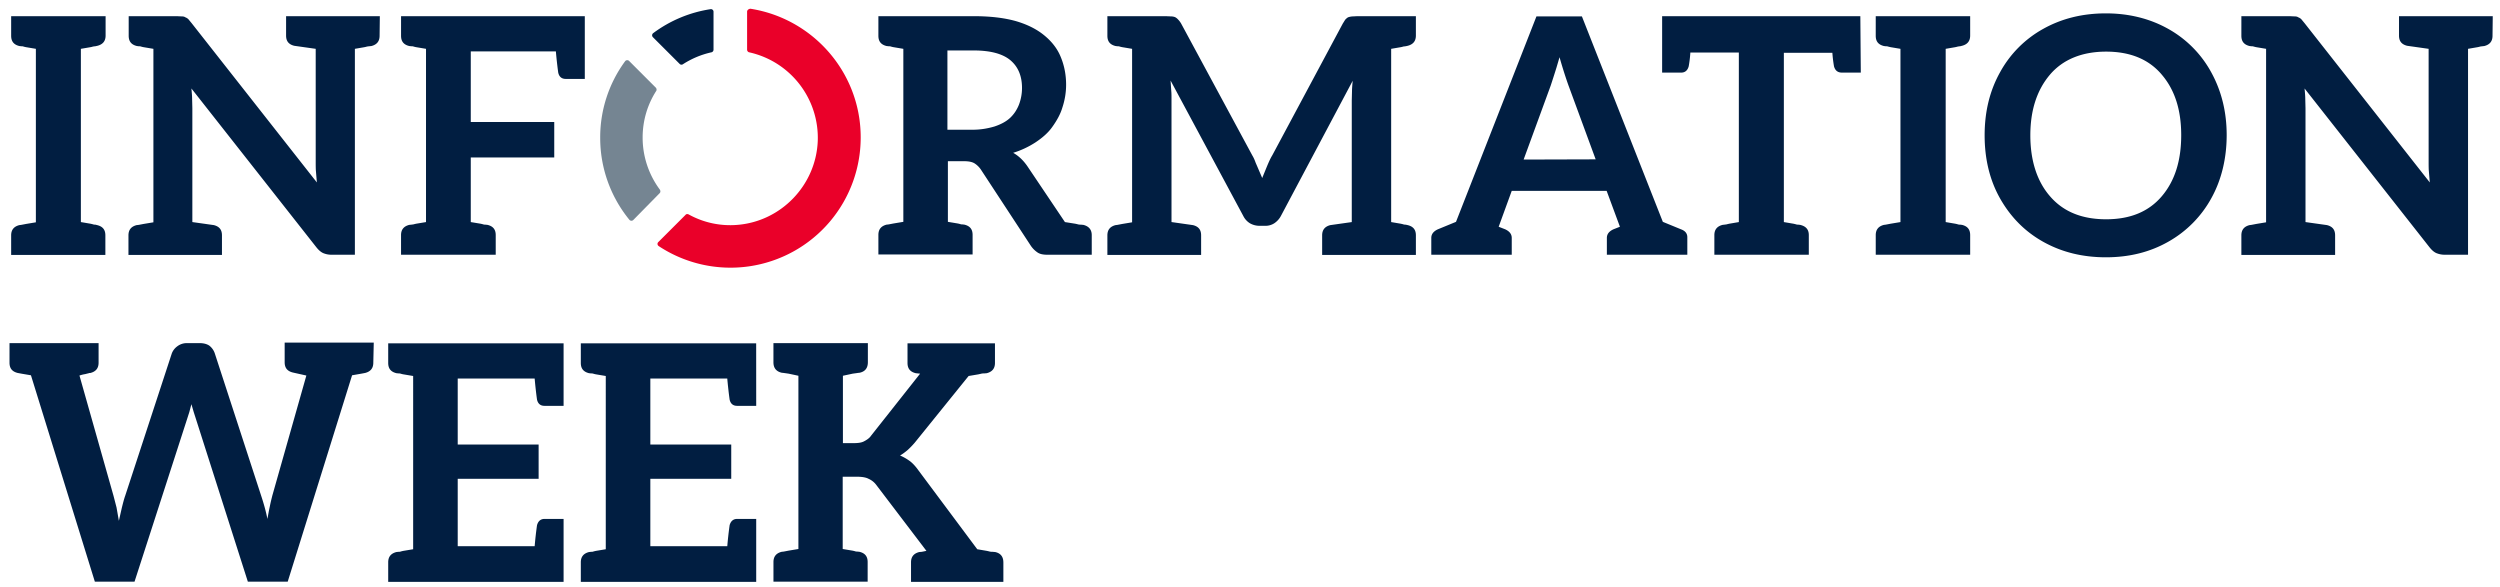 <svg xmlns="http://www.w3.org/2000/svg" width="149" height="35" fill="none" viewBox="0 0 149 35">
	<path fill="#011E41" d="M5.682 2.757c-.041 0-.083.014-.125.014a1.4 1.4 0 0 1-.167.041l-.57.098v10.326l.57.097q.104.021.167.042a.4.4 0 0 0 .125.014l.111.028c.334.083.487.278.487.611v1.168H.665v-1.168c0-.333.167-.528.486-.611l.112-.014.292-.056.583-.097V2.91l-.583-.098a1.4 1.4 0 0 1-.167-.041c-.042-.014-.084-.014-.125-.014l-.112-.014C.818 2.66.665 2.465.665 2.13V.964h5.629v1.154c0 .333-.167.528-.487.611zm16.942-.626c0 .334-.167.529-.486.612l-.126.014c-.041 0-.083.014-.125.014a2 2 0 0 1-.166.041l-.57.098v12.272h-1.376a1.25 1.25 0 0 1-.514-.098c-.125-.055-.264-.166-.417-.361l-7.436-9.45c.028.291.042.486.042.61l.014.57v6.783l1.278.18c.334.084.487.279.487.612v1.168H7.656v-1.168c0-.333.167-.528.486-.611l.125-.014.292-.056.584-.097V2.91l-.584-.098a1.4 1.4 0 0 1-.167-.041c-.041-.014-.083-.014-.125-.014l-.11-.014c-.334-.083-.487-.278-.487-.612V.964h2.863l.292.014c.097 0 .166.014.222.055a.5.5 0 0 1 .18.112l.195.236 7.463 9.492-.055-.667c-.014-.139-.014-.361-.014-.625V2.91l-1.279-.181c-.333-.083-.486-.278-.486-.611V.964h5.587zm12.23 2.572h-1.14c-.236 0-.389-.126-.444-.376-.07-.514-.111-.93-.14-1.264h-5.072v4.21h4.975v2.113h-4.975v3.85l.584.097q.105.021.166.042a.4.4 0 0 0 .126.014l.125.014c.333.083.486.278.486.611v1.168h-5.643v-1.168c0-.333.167-.528.487-.611l.125-.014c.042 0 .083-.014.125-.014q.063-.021.167-.042l.584-.097V2.91l-.584-.098a1.4 1.4 0 0 1-.167-.041c-.042-.014-.083-.014-.125-.014l-.125-.014c-.334-.083-.486-.278-.486-.612V.964h10.951zm30.214 9.311v1.168h-2.654c-.25 0-.445-.042-.584-.14a1.5 1.5 0 0 1-.389-.389l-2.988-4.558a1.3 1.3 0 0 0-.375-.361c-.14-.084-.348-.125-.584-.125h-1v3.613l.583.097q.105.021.167.042a.4.4 0 0 0 .125.014l.111.014c.334.083.487.278.487.611v1.168h-5.615V14c0-.333.167-.528.486-.611l.125-.014.292-.056.584-.097V2.91l-.584-.098a1.4 1.4 0 0 1-.167-.041c-.041-.014-.083-.014-.125-.014l-.125-.014c-.333-.083-.486-.278-.486-.612V.964h5.684q1.46 0 2.502.292c.667.194 1.237.472 1.695.848.459.375.792.806.987 1.292.209.5.32 1.056.32 1.654 0 .445-.07.903-.223 1.362-.11.375-.32.764-.611 1.167-.237.334-.57.626-.987.904a5.3 5.3 0 0 1-1.334.625c.347.195.625.473.861.82l2.224 3.308.612.097c.07.014.125.028.18.042.056.014.112.014.153.014l.153.014c.334.083.5.292.5.611m-4.864-6.99c.222-.209.403-.473.528-.793a2.8 2.8 0 0 0 .18-.986q0-1.084-.708-1.668c-.459-.375-1.181-.57-2.182-.57h-1.556v4.725h1.514c.445 0 .876-.07 1.293-.194.375-.125.695-.292.931-.514m23.571-4.267c-.041 0-.083.014-.125.014a1.4 1.4 0 0 1-.167.041l-.57.098v10.326l.57.097q.105.021.167.042a.4.4 0 0 0 .125.014l.125.028c.334.083.487.278.487.611v1.168H78.8v-1.168c0-.333.166-.528.486-.611l1.279-.181v-7.24l.014-.557q0-.187.041-.625l-4.28 8.06a1.2 1.2 0 0 1-.39.431.96.96 0 0 1-.555.153h-.348a1.15 1.15 0 0 1-.556-.153 1.07 1.07 0 0 1-.389-.43L69.766 4.8l.042.625c.014.125.014.32.014.57v7.24l1.278.182c.334.083.487.278.487.611v1.168H66v-1.168c0-.333.166-.528.486-.611l.111-.014.292-.056.584-.097V2.91l-.584-.098a1.4 1.4 0 0 1-.167-.041c-.041-.014-.083-.014-.125-.014l-.11-.014C66.152 2.66 66 2.465 66 2.13V.964h3.474l.32.014a.7.7 0 0 1 .236.042.6.6 0 0 1 .18.139c.056.055.112.125.181.236l4.253 7.88c.084.139.14.278.18.39.043.11.084.194.112.263l.292.681.278-.68c.111-.265.208-.487.32-.668l4.21-7.866c.084-.125.126-.209.153-.236.084-.084.14-.126.195-.14a1 1 0 0 1 .236-.041l.292-.014h3.475v1.154c0 .333-.167.528-.487.611zm16.789 11.424v1h-4.795v-1c0-.222.125-.39.39-.514l.388-.153-.792-2.14H90.1l-.779 2.14.39.153c.264.125.389.292.389.514v1h-4.795v-1c0-.222.125-.39.39-.514l1.083-.445L91.572.978h2.71l4.823 12.244 1.084.445c.264.097.389.264.375.514m-5.462-4.684-1.626-4.42c-.153-.43-.334-.986-.528-1.667l-.18.612c-.112.36-.223.708-.348 1.084L90.808 9.51zm15.802-5.17h-1.126c-.25 0-.403-.125-.472-.375a8 8 0 0 1-.097-.806h-2.891v10.09l.57.097q.104.021.166.042a.4.4 0 0 0 .125.014l.112.014c.347.083.514.278.514.611v1.168h-5.629v-1.168c0-.333.167-.528.487-.611l.111-.014c.041 0 .083-.014.125-.014q.063-.021.167-.042l.569-.097V3.132h-2.89a7 7 0 0 1-.098.82c-.069.25-.222.375-.444.375h-1.14V.964h11.813zm5.921-1.57c-.042 0-.084.014-.125.014a2 2 0 0 1-.167.041l-.57.098v10.326l.57.097q.104.021.167.042a.4.4 0 0 0 .125.014l.111.014c.333.083.486.278.486.611v1.168h-5.628v-1.168c0-.333.166-.528.486-.611l.111-.014.292-.056.584-.097V2.91l-.584-.098a2 2 0 0 1-.167-.041c-.041-.014-.083-.014-.125-.014l-.111-.014c-.334-.083-.486-.278-.486-.612V.964h5.628v1.154c0 .333-.167.528-.486.611zm14.968 9.061a6.63 6.63 0 0 1-2.557 2.585c-1.098.626-2.335.932-3.725.932s-2.627-.306-3.725-.918c-1.098-.611-1.945-1.473-2.571-2.57-.625-1.099-.931-2.363-.931-3.781s.306-2.669.931-3.78a6.54 6.54 0 0 1 2.571-2.571c1.098-.612 2.335-.918 3.725-.918s2.654.32 3.752.945a6.54 6.54 0 0 1 2.544 2.6c.597 1.097.903 2.334.903 3.71s-.306 2.668-.917 3.766m-2.96-7.38c-.779-.917-1.891-1.361-3.308-1.361-1.418 0-2.571.458-3.35 1.375-.778.918-1.167 2.127-1.167 3.614s.389 2.738 1.181 3.641c.793.917 1.904 1.362 3.336 1.362 1.445 0 2.543-.458 3.321-1.376.779-.917 1.154-2.126 1.154-3.641s-.389-2.71-1.167-3.613m19.721-2.308c0 .334-.167.529-.487.612l-.111.014c-.041 0-.083.014-.125.014a1.4 1.4 0 0 1-.167.041l-.569.098v12.272h-1.376a1.3 1.3 0 0 1-.515-.098c-.125-.055-.264-.166-.417-.361l-7.435-9.45c.028.291.042.486.042.61l.014.57v6.783l1.278.18c.334.084.487.279.487.612v1.168h-5.587v-1.168c0-.333.166-.528.486-.611l.111-.014.292-.056.584-.097V2.91l-.584-.098a2 2 0 0 1-.167-.041c-.041-.014-.083-.014-.125-.014l-.111-.014c-.333-.083-.486-.278-.486-.612V.964h2.877l.291.014c.098 0 .167.014.223.055a.5.5 0 0 1 .18.112l.195.236 7.463 9.492-.055-.667c-.014-.139-.014-.361-.014-.625V2.91l-1.279-.181c-.333-.083-.486-.278-.486-.611V.964h5.587zM22.249 21.617c0 .333-.167.528-.487.611l-.222.042-.556.097-3.836 12.3h-2.376l-3.1-9.715-.125-.39-.139-.472-.125.473-.125.389-3.14 9.715H5.653l-3.808-12.3-.57-.097-.222-.042c-.333-.083-.486-.278-.486-.612V20.45h5.309v1.167c0 .334-.167.529-.487.612-.041 0-.07 0-.097.014l-.222.055a2 2 0 0 0-.334.084l2.03 7.171.18.695.139.792.18-.792c.07-.278.126-.5.195-.695l2.78-8.491a.94.94 0 0 1 .32-.417.93.93 0 0 1 .555-.195h.793c.236 0 .43.056.57.153a.97.97 0 0 1 .319.445l2.766 8.491c.166.5.292.96.375 1.39.056-.306.097-.542.139-.723.042-.222.097-.444.153-.667l2.029-7.157-.806-.18c-.334-.084-.487-.279-.487-.612v-1.17h5.31zm11.341 2.571h-1.14c-.236 0-.39-.125-.445-.376-.07-.514-.111-.93-.139-1.25H27.28v3.933h4.822v2.043H27.28v4.016h4.586c.028-.333.07-.75.14-1.25.069-.25.221-.376.444-.376h1.14v3.753H23.137v-1.168c0-.333.167-.528.487-.611l.125-.014c.041 0 .083 0 .125-.014q.062-.021.166-.042l.584-.097V22.409l-.584-.098a1.4 1.4 0 0 1-.166-.041c-.042-.014-.084-.014-.125-.014l-.125-.014c-.334-.084-.487-.278-.487-.612v-1.167H33.59zm11.48 0h-1.14c-.237 0-.39-.125-.445-.376-.07-.514-.111-.93-.14-1.25H38.76v3.933h4.822v2.043H38.76v4.016h4.586c.028-.333.07-.75.139-1.25.07-.25.222-.376.445-.376h1.14v3.753H34.617v-1.168c0-.333.167-.528.486-.611l.125-.014c.042 0 .084 0 .126-.014q.062-.021.166-.042l.584-.097V22.409l-.584-.098a1.4 1.4 0 0 1-.166-.041c-.042-.014-.084-.014-.126-.014l-.125-.014c-.333-.084-.486-.278-.486-.612v-1.167h10.451zm14.731 9.325v1.168h-5.504v-1.168c0-.333.167-.528.487-.611l.153-.014.278-.056-3.002-3.947a1.13 1.13 0 0 0-.445-.347c-.153-.084-.39-.125-.695-.125h-.848v4.308l.584.097q.105.021.167.042a.4.4 0 0 0 .125.014l.125.014c.334.083.486.278.486.611v1.168h-5.614v-1.168c0-.333.166-.528.486-.611l.125-.014.292-.056.584-.097V22.395L47 22.27l-.292-.042-.125-.014c-.334-.083-.486-.292-.486-.625v-1.14h5.628v1.14c0 .347-.166.556-.486.625l-.125.014q.02 0-.292.042l-.584.125v4.016h.626c.278 0 .472-.028.611-.097.195-.097.348-.209.431-.334l2.933-3.71-.14-.014-.125-.014c-.333-.084-.486-.278-.486-.612v-1.167H59.3v1.167c0 .334-.167.528-.487.612l-.153.014c-.055 0-.11 0-.166.014s-.125.027-.181.041l-.584.098-3.21 3.974a5 5 0 0 1-.431.445c-.167.14-.32.25-.445.32q.293.124.584.333c.167.125.347.32.514.556l3.503 4.698.57.097c.069.014.124.028.18.042s.111.014.167.014l.153.014c.32.07.486.278.486.611M42.345.547a7.65 7.65 0 0 0-3.419 1.432.16.16 0 0 0-.014.236l1.599 1.598a.15.15 0 0 0 .194.014 5.2 5.2 0 0 1 1.696-.709.16.16 0 0 0 .125-.153V.7a.154.154 0 0 0-.18-.153"/>
	<path fill="#EA0029" d="M44.527.7v2.265c0 .07.056.14.125.153a5.22 5.22 0 0 1 4.086 5.295c-.11 2.627-2.182 4.781-4.794 4.99a5.1 5.1 0 0 1-2.905-.626c-.056-.027-.14-.027-.18.028l-1.627 1.626c-.07.07-.056.18.028.237a7.76 7.76 0 0 0 12.036-6.63C51.226 4.23 48.39 1.09 44.722.52c-.111.014-.195.084-.195.181"/>
	<path fill="#758592" d="M39.316 11.513c.055-.056.055-.14.013-.209a5.2 5.2 0 0 1-1.028-3.1c0-1.028.292-1.973.806-2.779.042-.055.028-.139-.014-.194l-1.598-1.599a.16.16 0 0 0-.236.014 7.66 7.66 0 0 0-1.487 4.573 7.7 7.7 0 0 0 1.737 4.878.16.16 0 0 0 .236.014z"/>
</svg>
